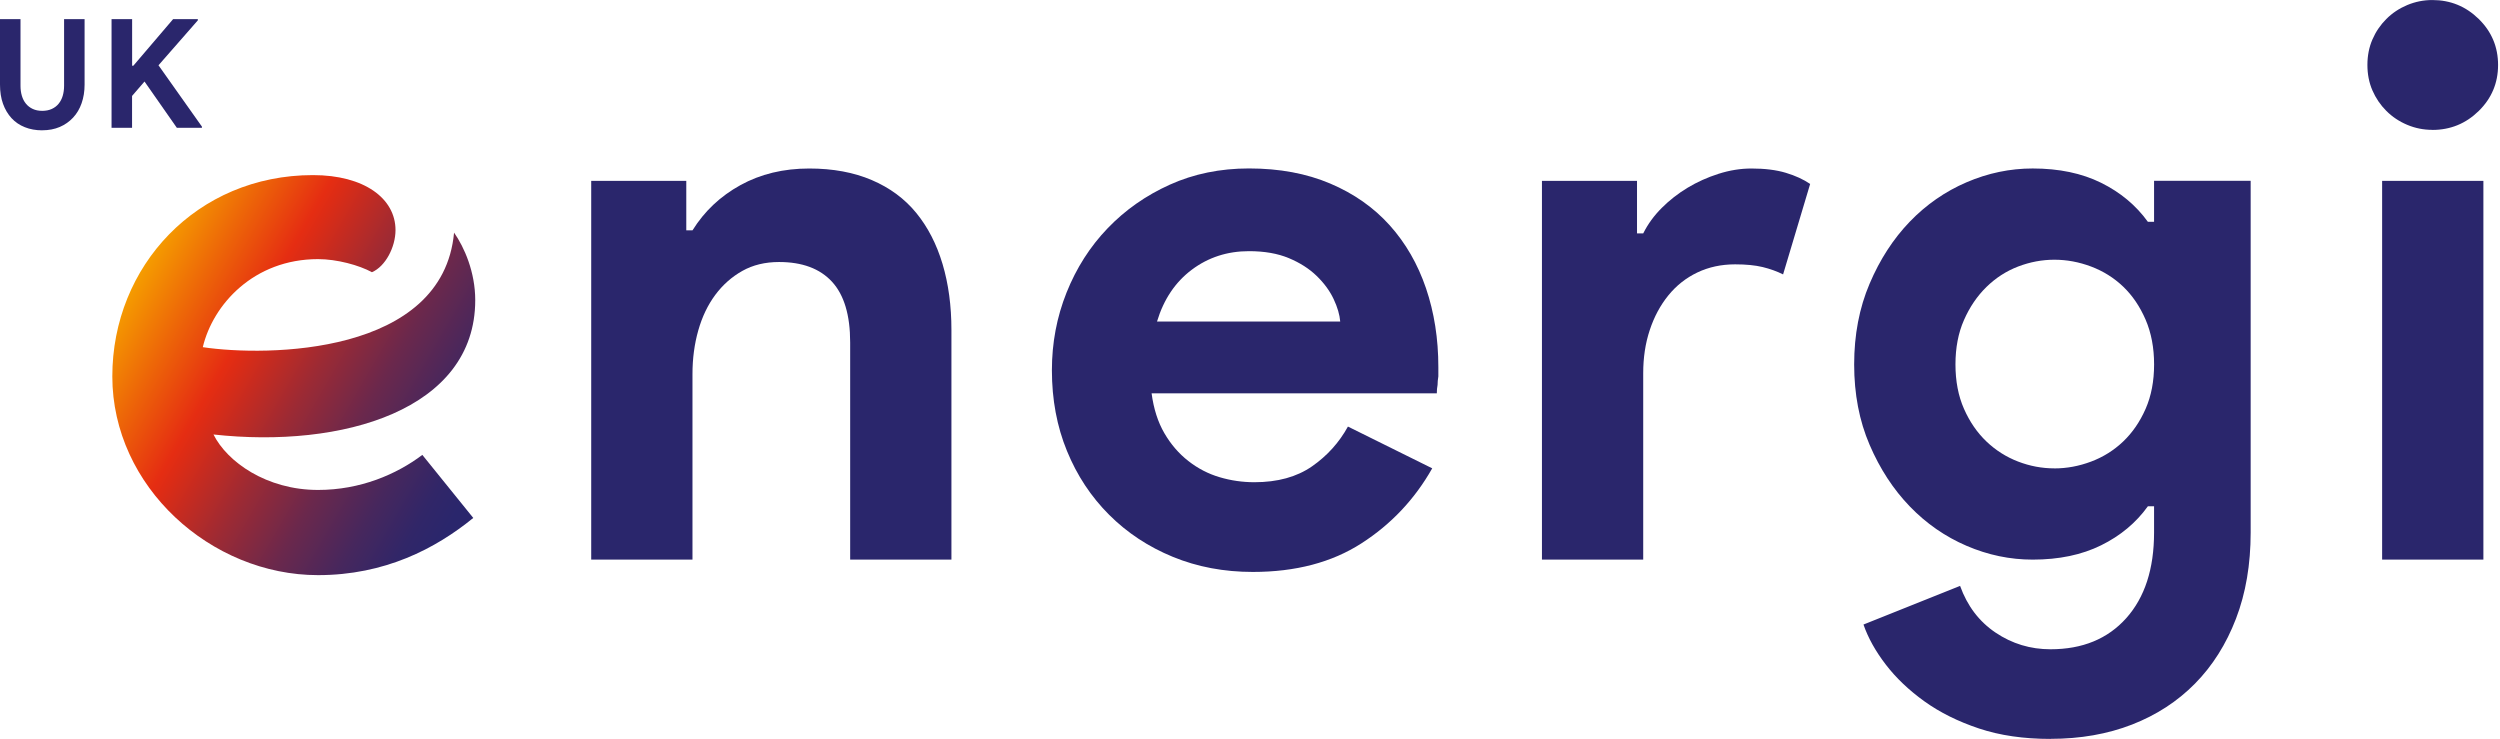 <?xml version="1.0" encoding="UTF-8" standalone="no"?>
<!DOCTYPE svg PUBLIC "-//W3C//DTD SVG 1.1//EN" "http://www.w3.org/Graphics/SVG/1.1/DTD/svg11.dtd">
<svg width="100%" height="100%" viewBox="0 0 751 222" version="1.1" xmlns="http://www.w3.org/2000/svg" xmlns:xlink="http://www.w3.org/1999/xlink" xml:space="preserve" xmlns:serif="http://www.serif.com/" style="fill-rule:evenodd;clip-rule:evenodd;stroke-linejoin:round;stroke-miterlimit:2;">
    <rect id="Artboard1" x="0" y="0" width="750.42" height="221.97" style="fill:none;"/>
    <clipPath id="_clip1">
        <rect id="Artboard11" serif:id="Artboard1" x="0" y="0" width="750.42" height="221.97"/>
    </clipPath>
    <g clip-path="url(#_clip1)">
        <path id="fullLogo" d="M206.16,69.19L208.03,69.19C211.59,63.47 216.39,58.94 222.43,55.61C228.47,52.28 235.35,50.62 243.09,50.62C250.21,50.62 256.48,51.78 261.9,54.1C267.32,56.42 271.77,59.71 275.25,63.97C278.73,68.23 281.36,73.34 283.14,79.3C284.92,85.26 285.81,91.88 285.81,99.15L285.81,168.11L255.39,168.11L255.39,102.86C255.39,94.66 253.57,88.58 249.93,84.63C246.29,80.68 240.99,78.71 234.03,78.71C229.85,78.71 226.17,79.6 223,81.38C219.83,83.16 217.12,85.56 214.87,88.58C212.63,91.6 210.92,95.16 209.76,99.26C208.6,103.36 208.02,107.74 208.02,112.38L208.02,168.11L177.6,168.11L177.6,54.33L206.16,54.33L206.16,69.19Z" style="fill:rgb(42,38,108);fill-rule:nonzero;"/>
        <path id="fullLogo-2" d="M430.23,140.7C424.97,149.99 417.88,157.5 408.98,163.22C400.08,168.95 389.2,171.81 376.36,171.81C367.69,171.81 359.68,170.3 352.33,167.28C344.98,164.26 338.59,160.05 333.17,154.63C327.75,149.21 323.53,142.83 320.52,135.47C317.5,128.12 315.99,120.03 315.99,111.21C315.99,103.01 317.46,95.23 320.4,87.87C323.34,80.52 327.44,74.09 332.71,68.6C337.97,63.11 344.2,58.73 351.4,55.48C358.6,52.23 366.53,50.6 375.2,50.6C384.33,50.6 392.46,52.11 399.58,55.13C406.7,58.15 412.66,62.33 417.46,67.67C422.26,73.01 425.89,79.32 428.37,86.59C430.84,93.87 432.08,101.76 432.08,110.27L432.08,113.06C431.92,113.99 431.85,114.84 431.85,115.61C431.69,116.39 431.62,117.24 431.62,118.16L345.94,118.16C346.56,122.8 347.83,126.79 349.77,130.12C351.7,133.45 354.1,136.24 356.97,138.48C359.83,140.72 362.97,142.35 366.37,143.35C369.77,144.36 373.26,144.86 376.82,144.86C383.79,144.86 389.55,143.27 394.12,140.1C398.68,136.93 402.28,132.94 404.92,128.14L430.23,140.68L430.23,140.7ZM402.6,96.58C402.44,94.57 401.79,92.32 400.63,89.85C399.47,87.38 397.76,85.05 395.52,82.88C393.28,80.71 390.49,78.93 387.16,77.54C383.83,76.15 379.85,75.45 375.2,75.45C368.7,75.45 362.97,77.31 358.02,81.02C353.06,84.74 349.58,89.92 347.57,96.58L402.6,96.58Z" style="fill:rgb(42,38,108);fill-rule:nonzero;"/>
        <path id="fullLogo-3" d="M463.2,54.33L491.76,54.33L491.76,70.12L493.62,70.12C495.01,67.33 496.87,64.78 499.19,62.46C501.51,60.14 504.1,58.12 506.97,56.39C509.83,54.67 512.93,53.27 516.26,52.21C519.59,51.15 522.88,50.62 526.13,50.62C530.15,50.62 533.6,51.05 536.46,51.91C539.32,52.77 541.76,53.89 543.77,55.26L535.64,82.43C533.78,81.5 531.73,80.77 529.49,80.22C527.25,79.68 524.5,79.41 521.25,79.41C517.07,79.41 513.28,80.23 509.87,81.86C506.46,83.49 503.56,85.79 501.16,88.75C498.76,91.71 496.9,95.17 495.59,99.14C494.27,103.11 493.62,107.43 493.62,112.09L493.62,168.11L463.2,168.11L463.2,54.33Z" style="fill:rgb(42,38,108);fill-rule:nonzero;"/>
        <path id="fullLogo-4" d="M615.98,221.97C607.93,221.97 600.77,220.93 594.5,218.84C588.23,216.75 582.78,214.04 578.13,210.71C573.49,207.38 569.61,203.7 566.52,199.68C563.42,195.65 561.18,191.63 559.79,187.61L588.81,176C590.98,182.04 594.53,186.72 599.49,190.05C604.44,193.38 609.94,195.04 615.97,195.04C625.57,195.04 633.15,191.92 638.72,185.7C644.29,179.47 647.08,170.9 647.08,159.98L647.08,152.09L645.22,152.09C641.66,157.04 636.98,160.95 631.17,163.81C625.36,166.68 618.51,168.11 610.62,168.11C603.81,168.11 597.19,166.73 590.77,163.97C584.35,161.21 578.66,157.27 573.7,152.13C568.75,147 564.72,140.83 561.63,133.62C558.53,126.42 556.99,118.37 556.99,109.48C556.99,100.59 558.53,92.51 561.63,85.22C564.72,77.94 568.75,71.73 573.7,66.59C578.65,61.46 584.34,57.51 590.77,54.75C597.19,51.99 603.81,50.61 610.62,50.61C618.51,50.61 625.36,52.04 631.17,54.91C636.97,57.78 641.65,61.68 645.22,66.63L647.08,66.63L647.08,54.32L676.1,54.32L676.1,159.96C676.1,169.56 674.63,178.19 671.69,185.85C668.75,193.51 664.64,200.01 659.38,205.35C654.12,210.69 647.81,214.79 640.46,217.66C633.11,220.52 624.94,221.95 615.96,221.95L615.98,221.97ZM617.14,140.71C620.86,140.71 624.53,140.03 628.17,138.66C631.81,137.29 635.02,135.28 637.81,132.62C640.6,129.96 642.84,126.69 644.54,122.82C646.24,118.95 647.09,114.5 647.09,109.48C647.09,104.46 646.24,99.98 644.54,96.03C642.83,92.08 640.59,88.77 637.81,86.11C635.02,83.45 631.81,81.44 628.17,80.07C624.53,78.7 620.86,78.02 617.14,78.02C613.42,78.02 609.79,78.71 606.23,80.07C602.67,81.44 599.5,83.49 596.71,86.22C593.92,88.96 591.68,92.26 589.98,96.14C588.27,100.01 587.42,104.46 587.42,109.47C587.42,114.48 588.27,118.94 589.98,122.81C591.68,126.68 593.93,129.95 596.71,132.61C599.5,135.27 602.67,137.28 606.23,138.65C609.79,140.02 613.43,140.7 617.14,140.7L617.14,140.71Z" style="fill:rgb(42,38,108);fill-rule:nonzero;"/>
        <path id="fullLogo-5" d="M730.68,39.01C728.05,39.01 725.53,38.51 723.13,37.5C720.73,36.49 718.64,35.1 716.86,33.32C715.08,31.54 713.69,29.49 712.68,27.17C711.67,24.85 711.17,22.29 711.17,19.51C711.17,16.73 711.67,14.17 712.68,11.85C713.68,9.53 715.08,7.48 716.86,5.7C718.64,3.92 720.73,2.53 723.13,1.52C725.53,0.52 728.04,0.01 730.68,0.01C736.1,0.01 740.74,1.91 744.61,5.7C748.48,9.49 750.42,14.1 750.42,19.52C750.42,24.94 748.48,29.54 744.61,33.34C740.74,37.13 736.1,39.03 730.68,39.03L730.68,39.01ZM715.59,168.11L715.59,54.33L746.01,54.33L746.01,168.1L715.59,168.1L715.59,168.11Z" style="fill:rgb(42,38,108);fill-rule:nonzero;"/>
        <g id="logoMark">
            <g>
                <path id="logoMark_PathItem_" d="M126.86,136.66C119.06,142.53 108.22,147.18 95.54,147.18C80.04,147.18 68.22,138.72 64.13,130.52C102.82,134.79 142.76,123.16 142.76,90.17C142.76,81.74 139.5,74.31 136.4,69.88C133.05,106.73 80.13,107.17 60.92,104.29C63.96,91.51 76.21,77.84 95.54,77.84C101.19,77.84 107.88,79.66 111.73,81.77C115.8,80.03 118.81,74.21 118.81,69.12C118.81,59.63 109.43,52.6 94.01,52.6C59.12,52.6 33.74,79.93 33.74,113.07C33.74,146.21 63.37,172.77 95.54,172.77C115.55,172.77 130.83,164.83 142.17,155.59L126.86,136.64L126.86,136.66Z" style="fill:url(#_Linear2);fill-rule:nonzero;"/>
            </g>
            <path id="logoMark_CompoundPathItem_" d="M12.68,39.15C10.76,39.15 9.02,38.84 7.46,38.21C5.89,37.59 4.56,36.68 3.47,35.5C2.38,34.31 1.52,32.88 0.91,31.19C0.3,29.5 -0,27.58 -0,25.42L-0,5.75L6.16,5.75L6.16,25.78C6.16,26.87 6.3,27.88 6.57,28.79C6.84,29.7 7.25,30.49 7.8,31.16C8.35,31.83 9.03,32.35 9.85,32.73C10.67,33.11 11.61,33.3 12.68,33.3C13.75,33.3 14.73,33.11 15.56,32.73C16.38,32.35 17.07,31.83 17.61,31.16C18.16,30.49 18.57,29.7 18.84,28.79C19.11,27.88 19.25,26.87 19.25,25.78L19.25,5.75L25.41,5.75L25.41,25.41C25.41,27.45 25.11,29.31 24.52,31C23.93,32.69 23.08,34.13 21.96,35.33C20.84,36.53 19.51,37.47 17.95,38.14C16.38,38.81 14.63,39.14 12.68,39.14L12.68,39.15Z" style="fill:rgb(42,38,108);fill-rule:nonzero;"/>
            <path id="logoMark_CompoundPathItem_-2" d="M33.51,5.75L39.69,5.75L39.69,19.75L40.05,19.75L52,5.75L59.43,5.75L59.43,6.11L47.61,19.61L60.66,38.04L60.66,38.4L53.13,38.4L43.41,24.49L39.67,28.82L39.67,38.4L33.51,38.4L33.51,5.75Z" style="fill:rgb(42,38,108);fill-rule:nonzero;"/>
        </g>
    </g>
    <defs>
        <linearGradient id="_Linear2" x1="0" y1="0" x2="1" y2="0" gradientUnits="userSpaceOnUse" gradientTransform="matrix(107,61.78,-61.78,107,41.36,83.11)"><stop offset="0" style="stop-color:rgb(245,156,0);stop-opacity:1"/><stop offset="0.14" style="stop-color:rgb(237,102,8);stop-opacity:1"/><stop offset="0.29" style="stop-color:rgb(229,45,18);stop-opacity:1"/><stop offset="0.32" style="stop-color:rgb(219,44,22);stop-opacity:1"/><stop offset="0.49" style="stop-color:rgb(156,42,52);stop-opacity:1"/><stop offset="0.64" style="stop-color:rgb(107,40,76);stop-opacity:1"/><stop offset="0.78" style="stop-color:rgb(71,39,93);stop-opacity:1"/><stop offset="0.89" style="stop-color:rgb(49,38,104);stop-opacity:1"/><stop offset="0.96" style="stop-color:rgb(42,38,108);stop-opacity:1"/><stop offset="1" style="stop-color:rgb(42,38,108);stop-opacity:1"/></linearGradient>
    </defs>
</svg>
